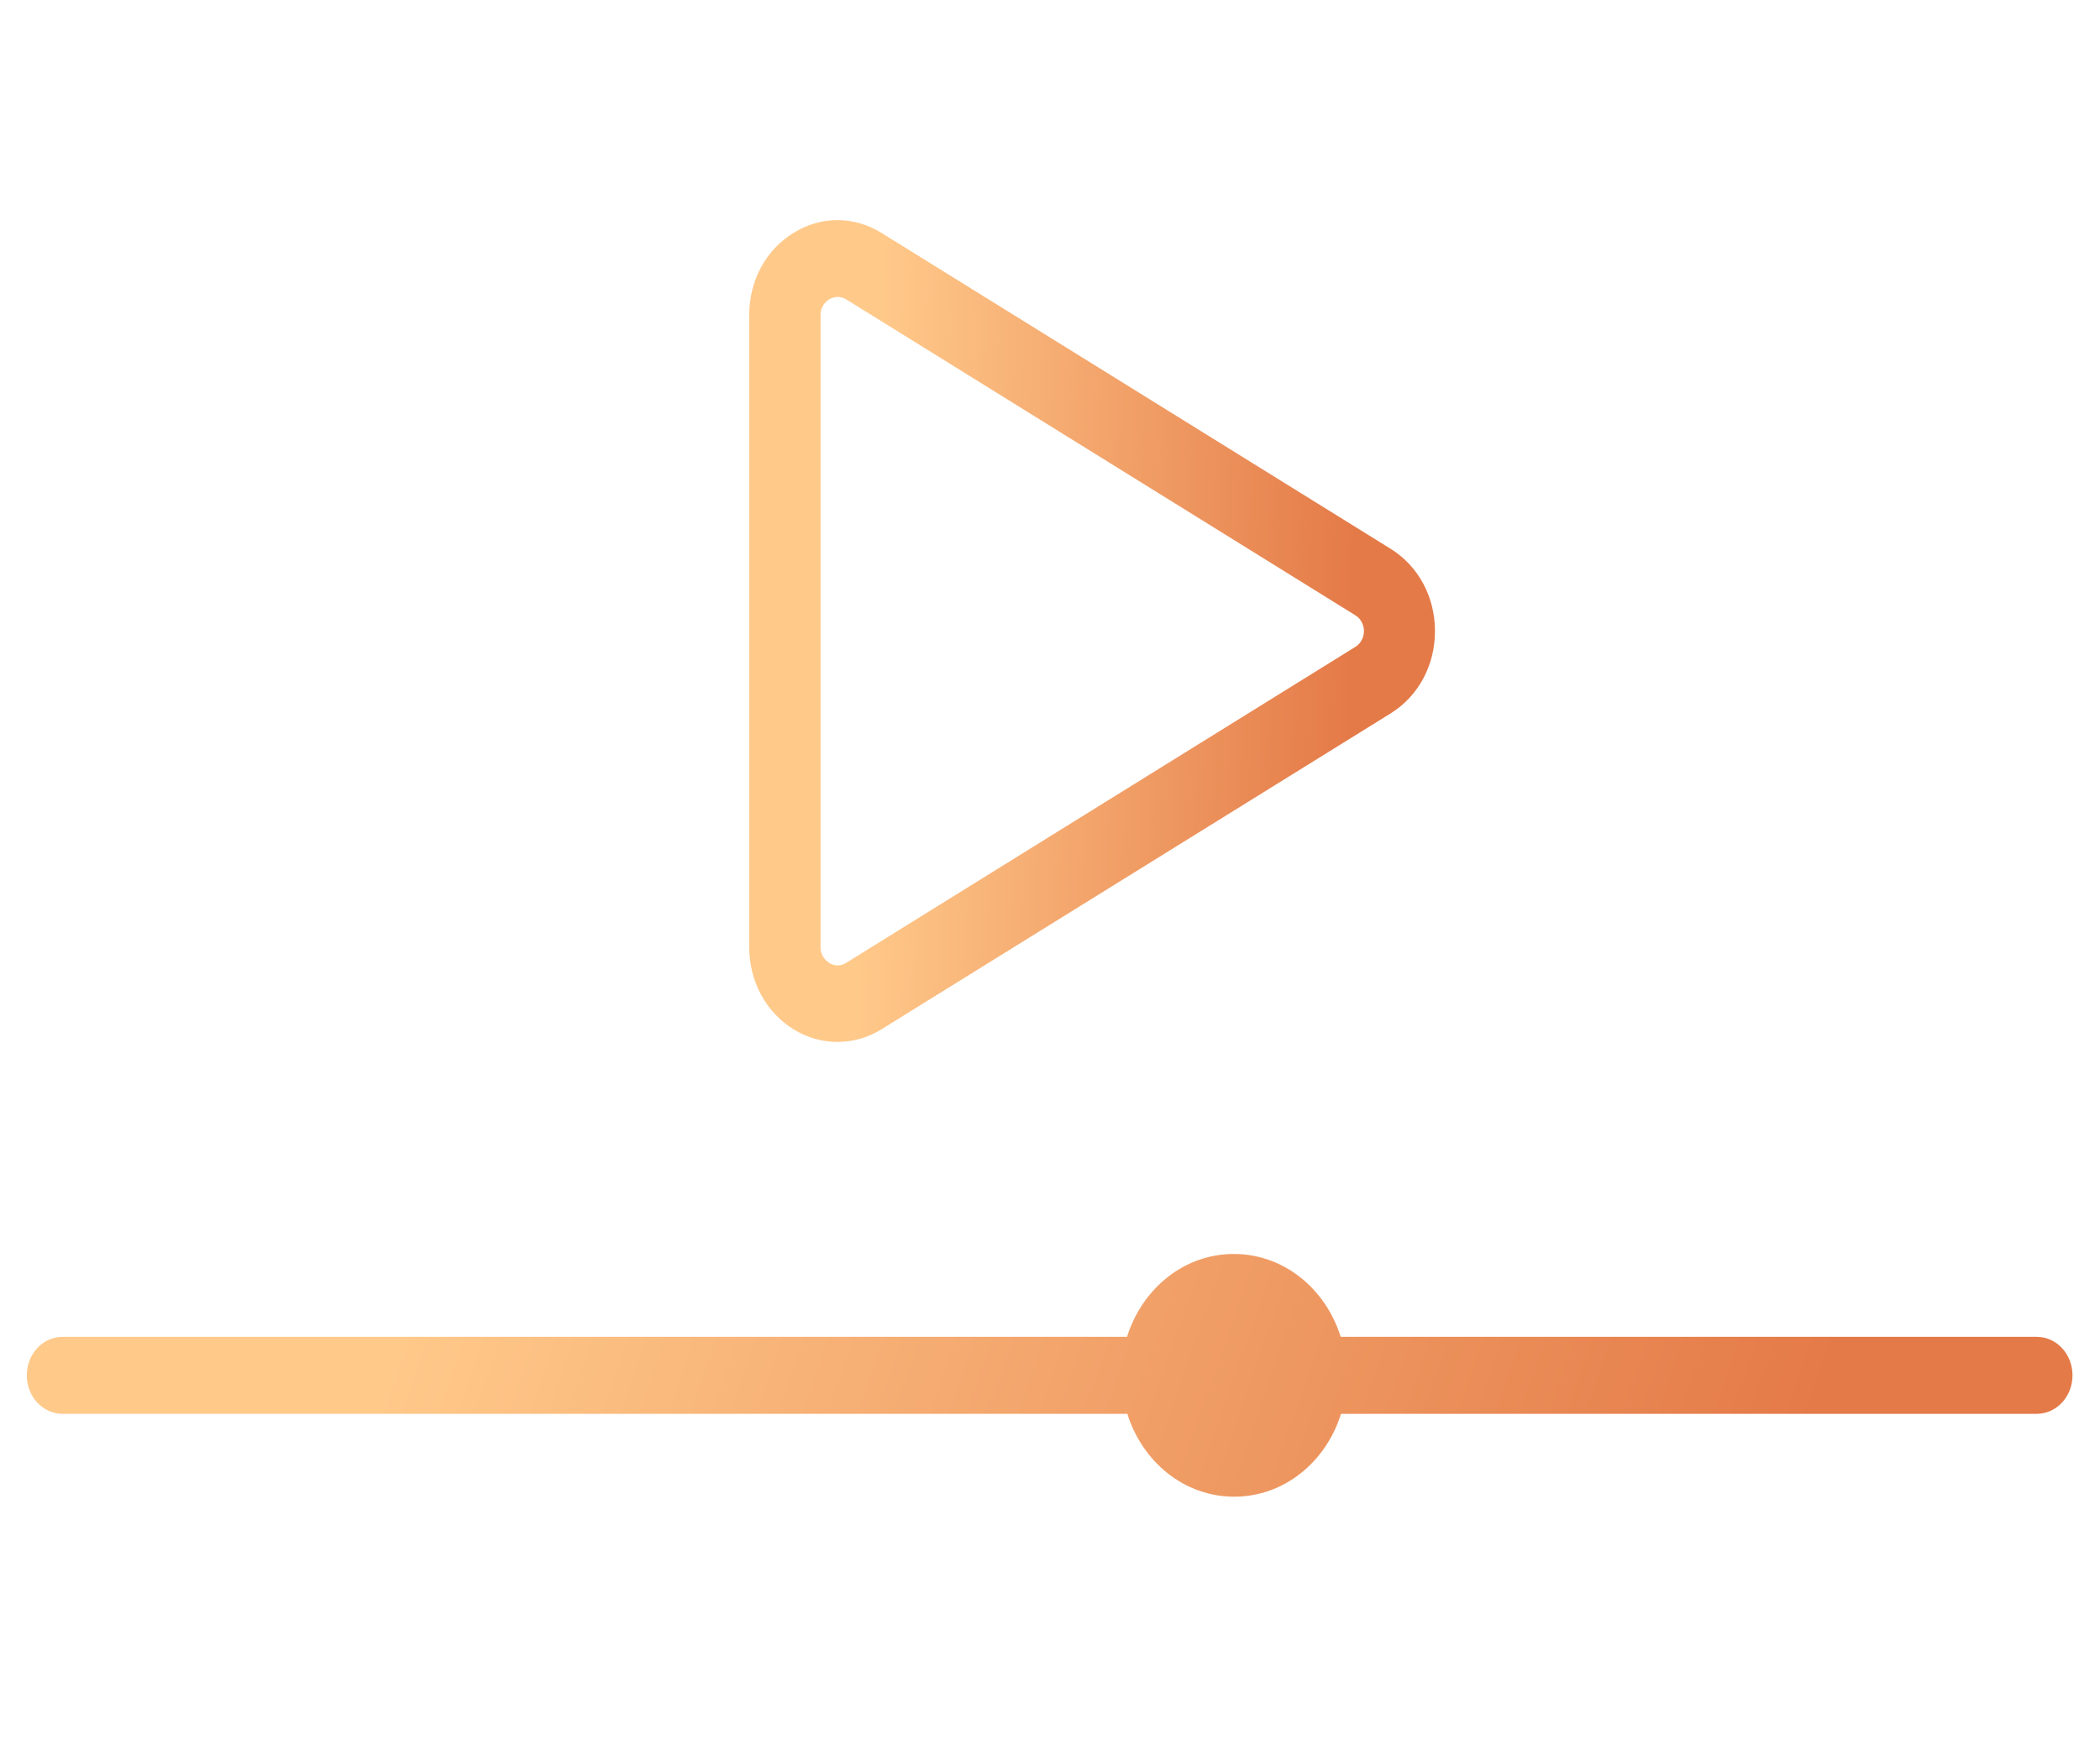 <svg width="62" height="52" viewBox="0 0 62 52" fill="none" xmlns="http://www.w3.org/2000/svg">
<path d="M23.423 30.394C23.829 30.648 24.283 30.77 24.726 30.77C25.17 30.77 25.623 30.648 26.029 30.394L41.063 21.064C41.875 20.556 42.366 19.653 42.366 18.637C42.366 17.622 41.875 16.719 41.063 16.211L26.029 6.881C25.208 6.373 24.235 6.373 23.423 6.881C22.602 7.388 22.12 8.292 22.12 9.307V27.968C22.12 28.983 22.611 29.887 23.423 30.394ZM24.226 9.307C24.226 9.023 24.405 8.891 24.481 8.84C24.528 8.81 24.622 8.769 24.736 8.769C24.811 8.769 24.896 8.789 24.981 8.84L40.014 18.17C40.241 18.312 40.269 18.546 40.269 18.637C40.269 18.729 40.241 18.962 40.014 19.104L24.981 28.435C24.755 28.577 24.556 28.485 24.481 28.435C24.405 28.384 24.226 28.252 24.226 27.968V9.307Z" fill="url(#paint0_linear_1622_5151)"/>
<path d="M60.121 39.479H39.582C39.139 38.058 37.901 37.032 36.428 37.032C34.955 37.032 33.718 38.058 33.275 39.479H1.849C1.263 39.479 0.791 39.987 0.791 40.616C0.791 41.246 1.263 41.753 1.849 41.753H33.284C33.728 43.175 34.965 44.2 36.438 44.2C37.911 44.2 39.148 43.175 39.592 41.753H60.13C60.716 41.753 61.188 41.246 61.188 40.616C61.188 39.987 60.716 39.479 60.13 39.479H60.121Z" fill="url(#paint1_linear_1622_5151)"/>
<defs>
<linearGradient id="paint0_linear_1622_5151" x1="39.893" y1="19.633" x2="23.46" y2="19.066" gradientUnits="userSpaceOnUse">
<stop stop-color="#E47A48"/>
<stop offset="0.865" stop-color="#FFC98A"/>
</linearGradient>
<linearGradient id="paint1_linear_1622_5151" x1="53.812" y1="40.911" x2="10.05" y2="25.652" gradientUnits="userSpaceOnUse">
<stop stop-color="#E47A48"/>
<stop offset="0.865" stop-color="#FFC98A"/>
</linearGradient>
</defs>
</svg>
